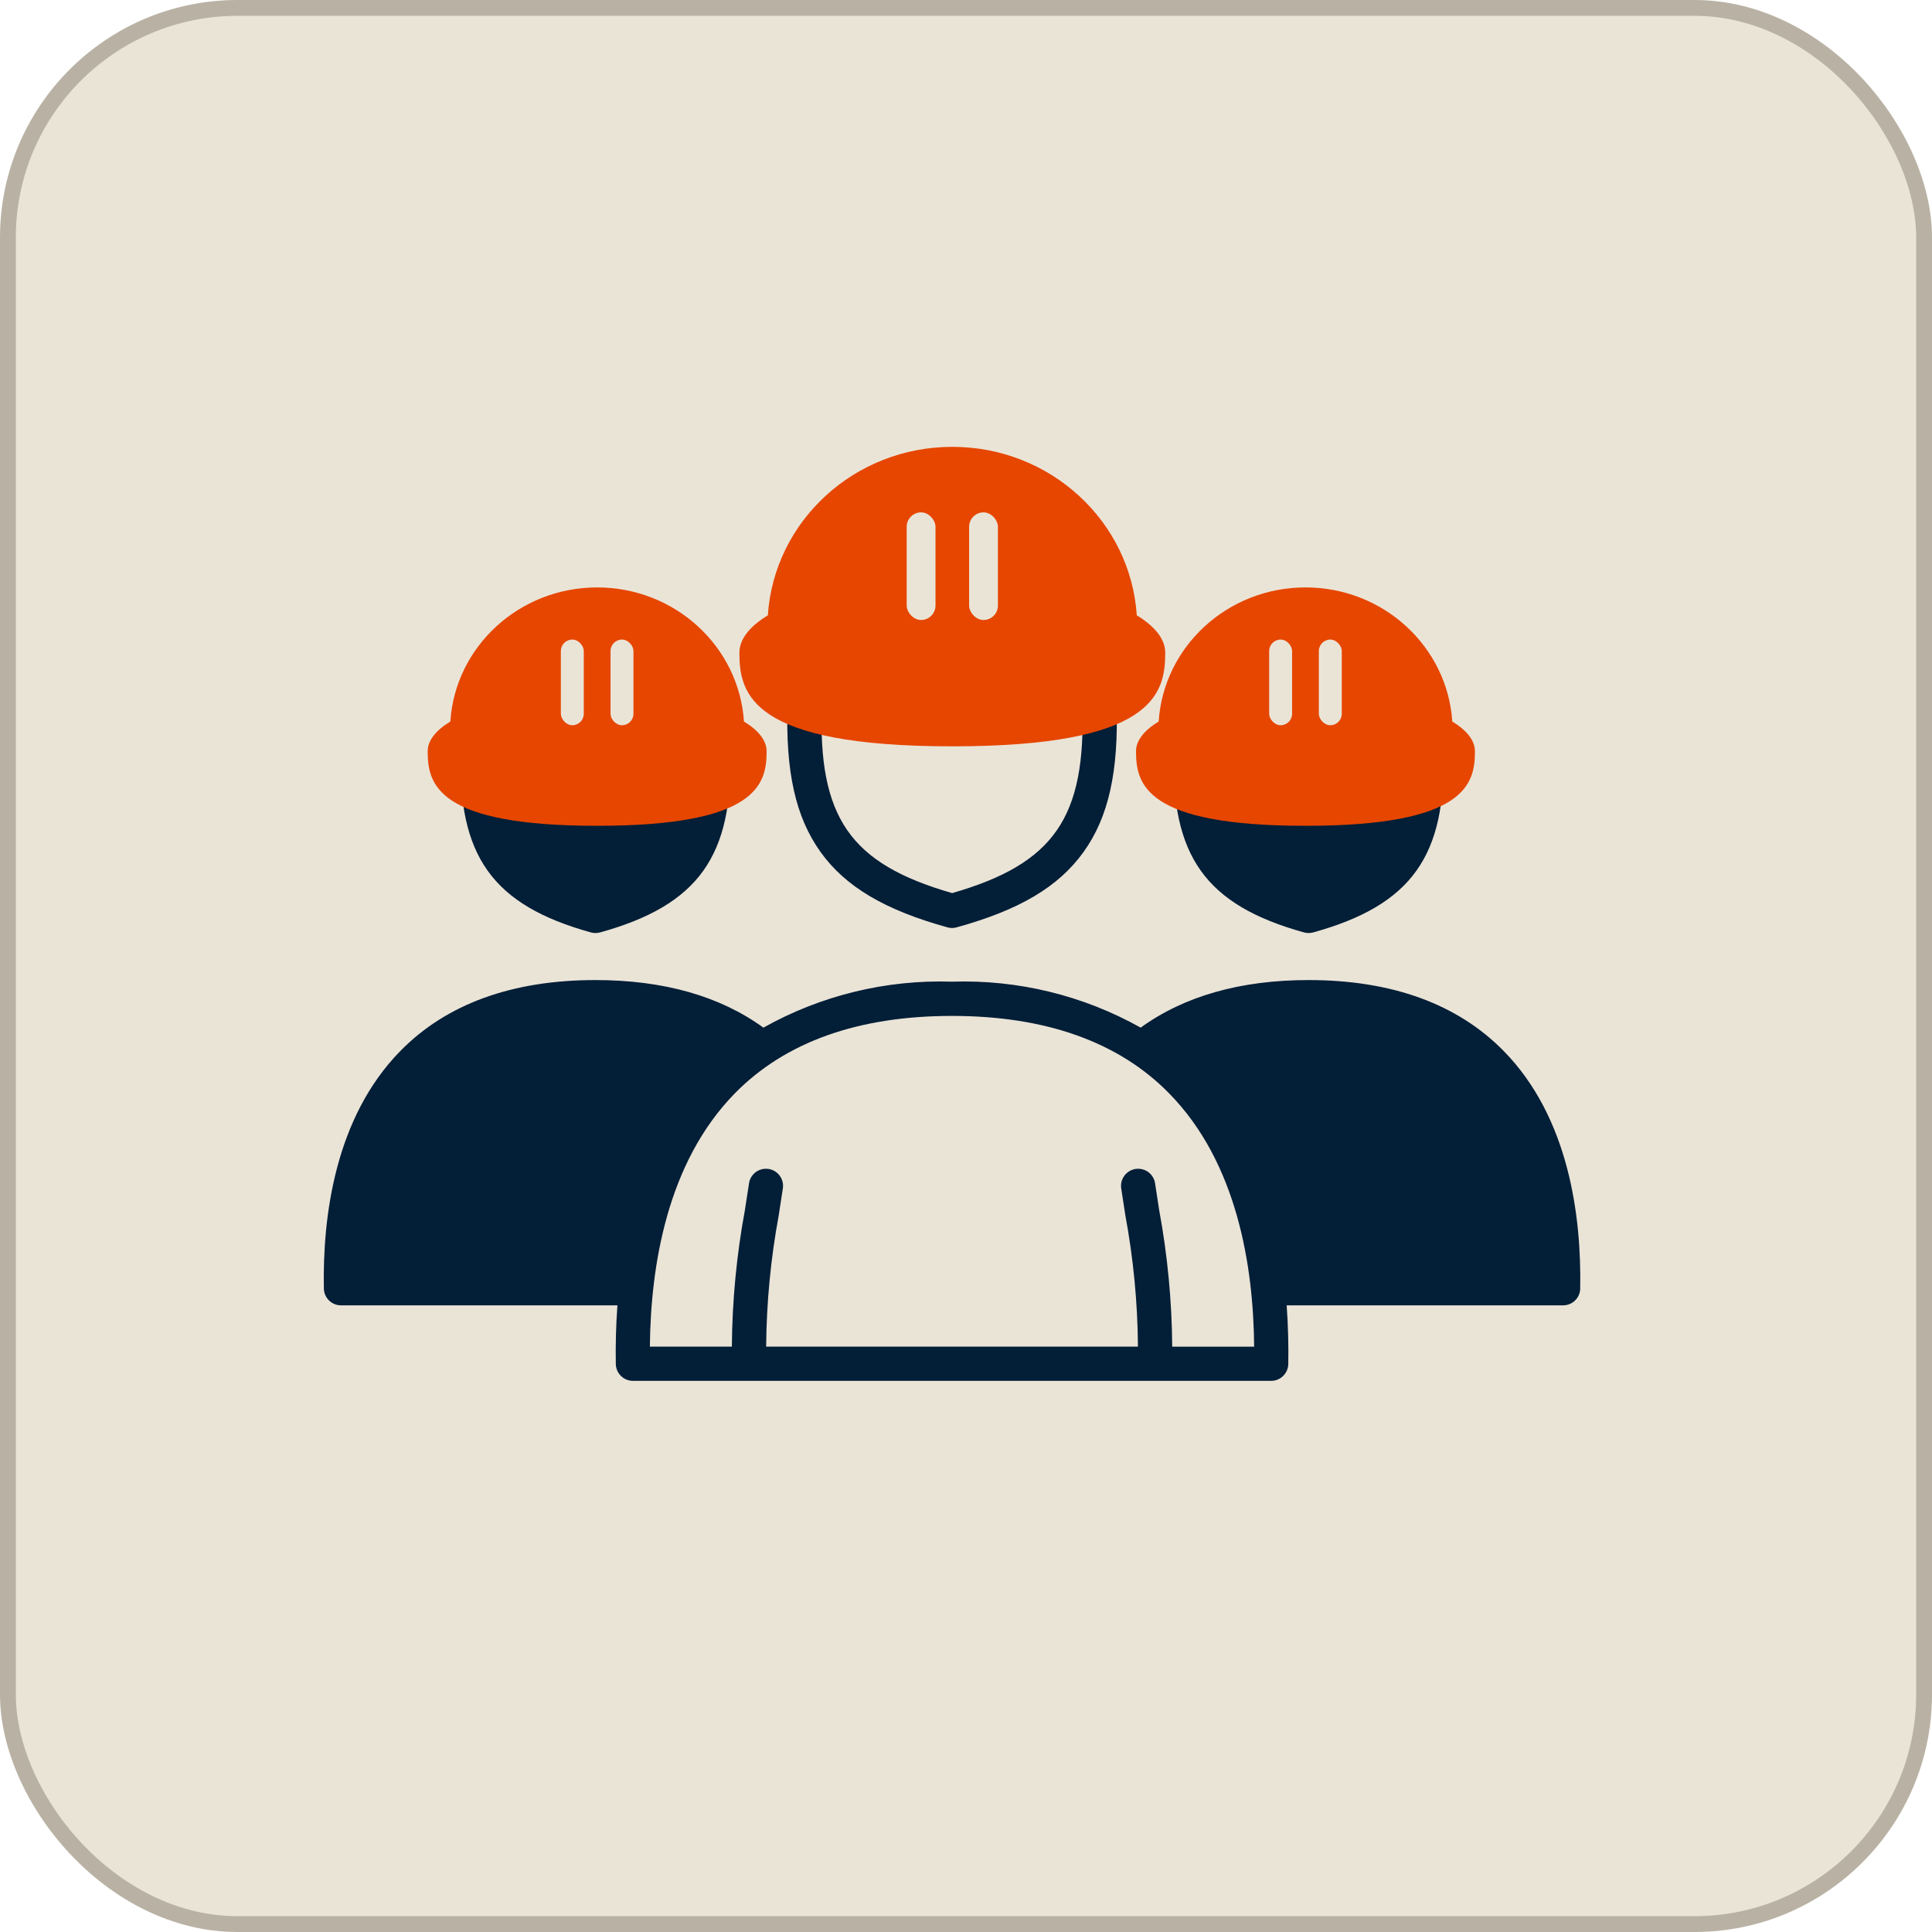 <svg width="122" height="122" viewBox="0 0 122 122" fill="none" xmlns="http://www.w3.org/2000/svg">
<rect x="0.5" y="0.5" width="121" height="121" rx="14.5" fill="#EAE4D7" stroke="#B9B2A4"/>
<path d="M29.101 47.41C29.149 42.747 32.942 38.992 37.602 38.992C42.266 38.992 46.059 42.747 46.106 47.41C46.321 54.053 44.095 57.161 37.893 58.88C37.703 58.931 37.503 58.931 37.313 58.88C31.111 57.161 28.885 54.049 29.1 47.41H29.101ZM82.344 58.88C82.534 58.931 82.734 58.931 82.924 58.88C89.126 57.161 91.352 54.052 91.137 47.41C91.089 42.747 87.296 38.992 82.636 38.992C77.972 38.992 74.179 42.747 74.132 47.41C73.917 54.049 76.146 57.161 82.346 58.88H82.344ZM99.787 81.369C99.774 81.957 99.296 82.429 98.704 82.429H81.249C81.344 83.727 81.37 84.978 81.351 86.137C81.338 86.726 80.857 87.197 80.268 87.197H39.97C39.381 87.197 38.9 86.725 38.887 86.137C38.868 84.981 38.891 83.731 38.989 82.429H21.534C20.942 82.429 20.464 81.957 20.451 81.369C20.366 76.851 21.142 70.581 25.286 66.361C28.202 63.392 32.346 61.888 37.602 61.888C41.898 61.888 45.457 62.898 48.205 64.892H48.208C51.839 62.856 55.958 61.853 60.118 61.989C64.278 61.853 68.398 62.856 72.029 64.892C74.777 62.901 78.339 61.888 82.632 61.888C87.887 61.888 92.032 63.395 94.947 66.361C99.095 70.582 99.867 76.85 99.785 81.369H99.787ZM79.195 85.038C79.154 79.96 78.125 73.409 73.819 69.034C70.637 65.792 66.027 64.152 60.113 64.152C54.202 64.152 49.595 65.792 46.414 69.031C42.115 73.409 41.086 79.956 41.038 85.035H46.215C46.237 82.141 46.512 79.257 47.038 76.414C47.123 75.866 47.209 75.312 47.294 74.752C47.329 74.463 47.481 74.201 47.712 74.023C47.943 73.849 48.238 73.773 48.526 73.814C48.814 73.859 49.071 74.014 49.242 74.251C49.413 74.486 49.482 74.78 49.431 75.068C49.346 75.632 49.261 76.189 49.175 76.74C48.669 79.475 48.403 82.252 48.38 85.035H71.857C71.838 82.252 71.569 79.475 71.062 76.74C70.977 76.189 70.891 75.632 70.806 75.068C70.755 74.78 70.825 74.486 70.996 74.251C71.166 74.014 71.423 73.859 71.711 73.814C71.999 73.773 72.294 73.849 72.525 74.023C72.756 74.201 72.908 74.463 72.943 74.752C73.025 75.309 73.111 75.863 73.199 76.414C73.725 79.257 74 82.144 74.022 85.038L79.195 85.038ZM51.819 53.805C50.236 51.605 49.593 48.717 49.732 44.446C49.732 38.709 54.383 34.059 60.119 34.059C65.856 34.059 70.507 38.71 70.507 44.446C70.646 48.717 70.003 51.605 68.42 53.805C66.837 56.005 64.377 57.462 60.407 58.56C60.217 58.614 60.021 58.614 59.831 58.56C55.861 57.462 53.391 55.993 51.818 53.805H51.819ZM60.12 56.398C66.575 54.543 68.582 51.611 68.345 44.503V44.465C68.345 39.922 64.663 36.24 60.12 36.24C55.576 36.24 51.894 39.922 51.894 44.465V44.5C51.657 51.611 53.664 54.539 60.12 56.395V56.398Z" fill="#031E37"/>
<path fill-rule="evenodd" clip-rule="evenodd" d="M71.784 38.856C72.927 39.551 73.581 40.358 73.581 41.219C73.581 43.831 72.842 47.129 60.136 47.129C47.429 47.129 46.69 43.831 46.69 41.219C46.69 40.358 47.345 39.551 48.488 38.856C48.878 32.917 53.944 28.217 60.136 28.217C66.328 28.217 71.394 32.917 71.784 38.856Z" fill="#E64600"/>
<rect x="57.255" y="32.354" width="1.819" height="6.796" rx="0.91" fill="#EAE4D7"/>
<rect x="61.197" y="32.354" width="1.819" height="6.796" rx="0.91" fill="#EAE4D7"/>
<path fill-rule="evenodd" clip-rule="evenodd" d="M46.979 45.562C47.889 46.115 48.409 46.758 48.409 47.443C48.409 49.521 47.821 52.147 37.708 52.147C27.595 52.147 27.007 49.521 27.007 47.443C27.007 46.758 27.527 46.115 28.437 45.562C28.747 40.835 32.779 37.094 37.708 37.094C42.636 37.094 46.668 40.835 46.979 45.562Z" fill="#E64600"/>
<rect x="35.416" y="40.387" width="1.448" height="5.409" rx="0.724" fill="#EAE4D7"/>
<rect x="38.553" y="40.387" width="1.448" height="5.409" rx="0.724" fill="#EAE4D7"/>
<path fill-rule="evenodd" clip-rule="evenodd" d="M91.708 45.562C92.618 46.115 93.138 46.758 93.138 47.443C93.138 49.521 92.55 52.147 82.437 52.147C72.324 52.147 71.736 49.521 71.736 47.443C71.736 46.758 72.256 46.115 73.166 45.562C73.476 40.835 77.508 37.094 82.437 37.094C87.365 37.094 91.397 40.835 91.708 45.562Z" fill="#E64600"/>
<rect x="80.144" y="40.387" width="1.448" height="5.409" rx="0.724" fill="#EAE4D7"/>
<rect x="83.281" y="40.387" width="1.448" height="5.409" rx="0.724" fill="#EAE4D7"/>
</svg>
